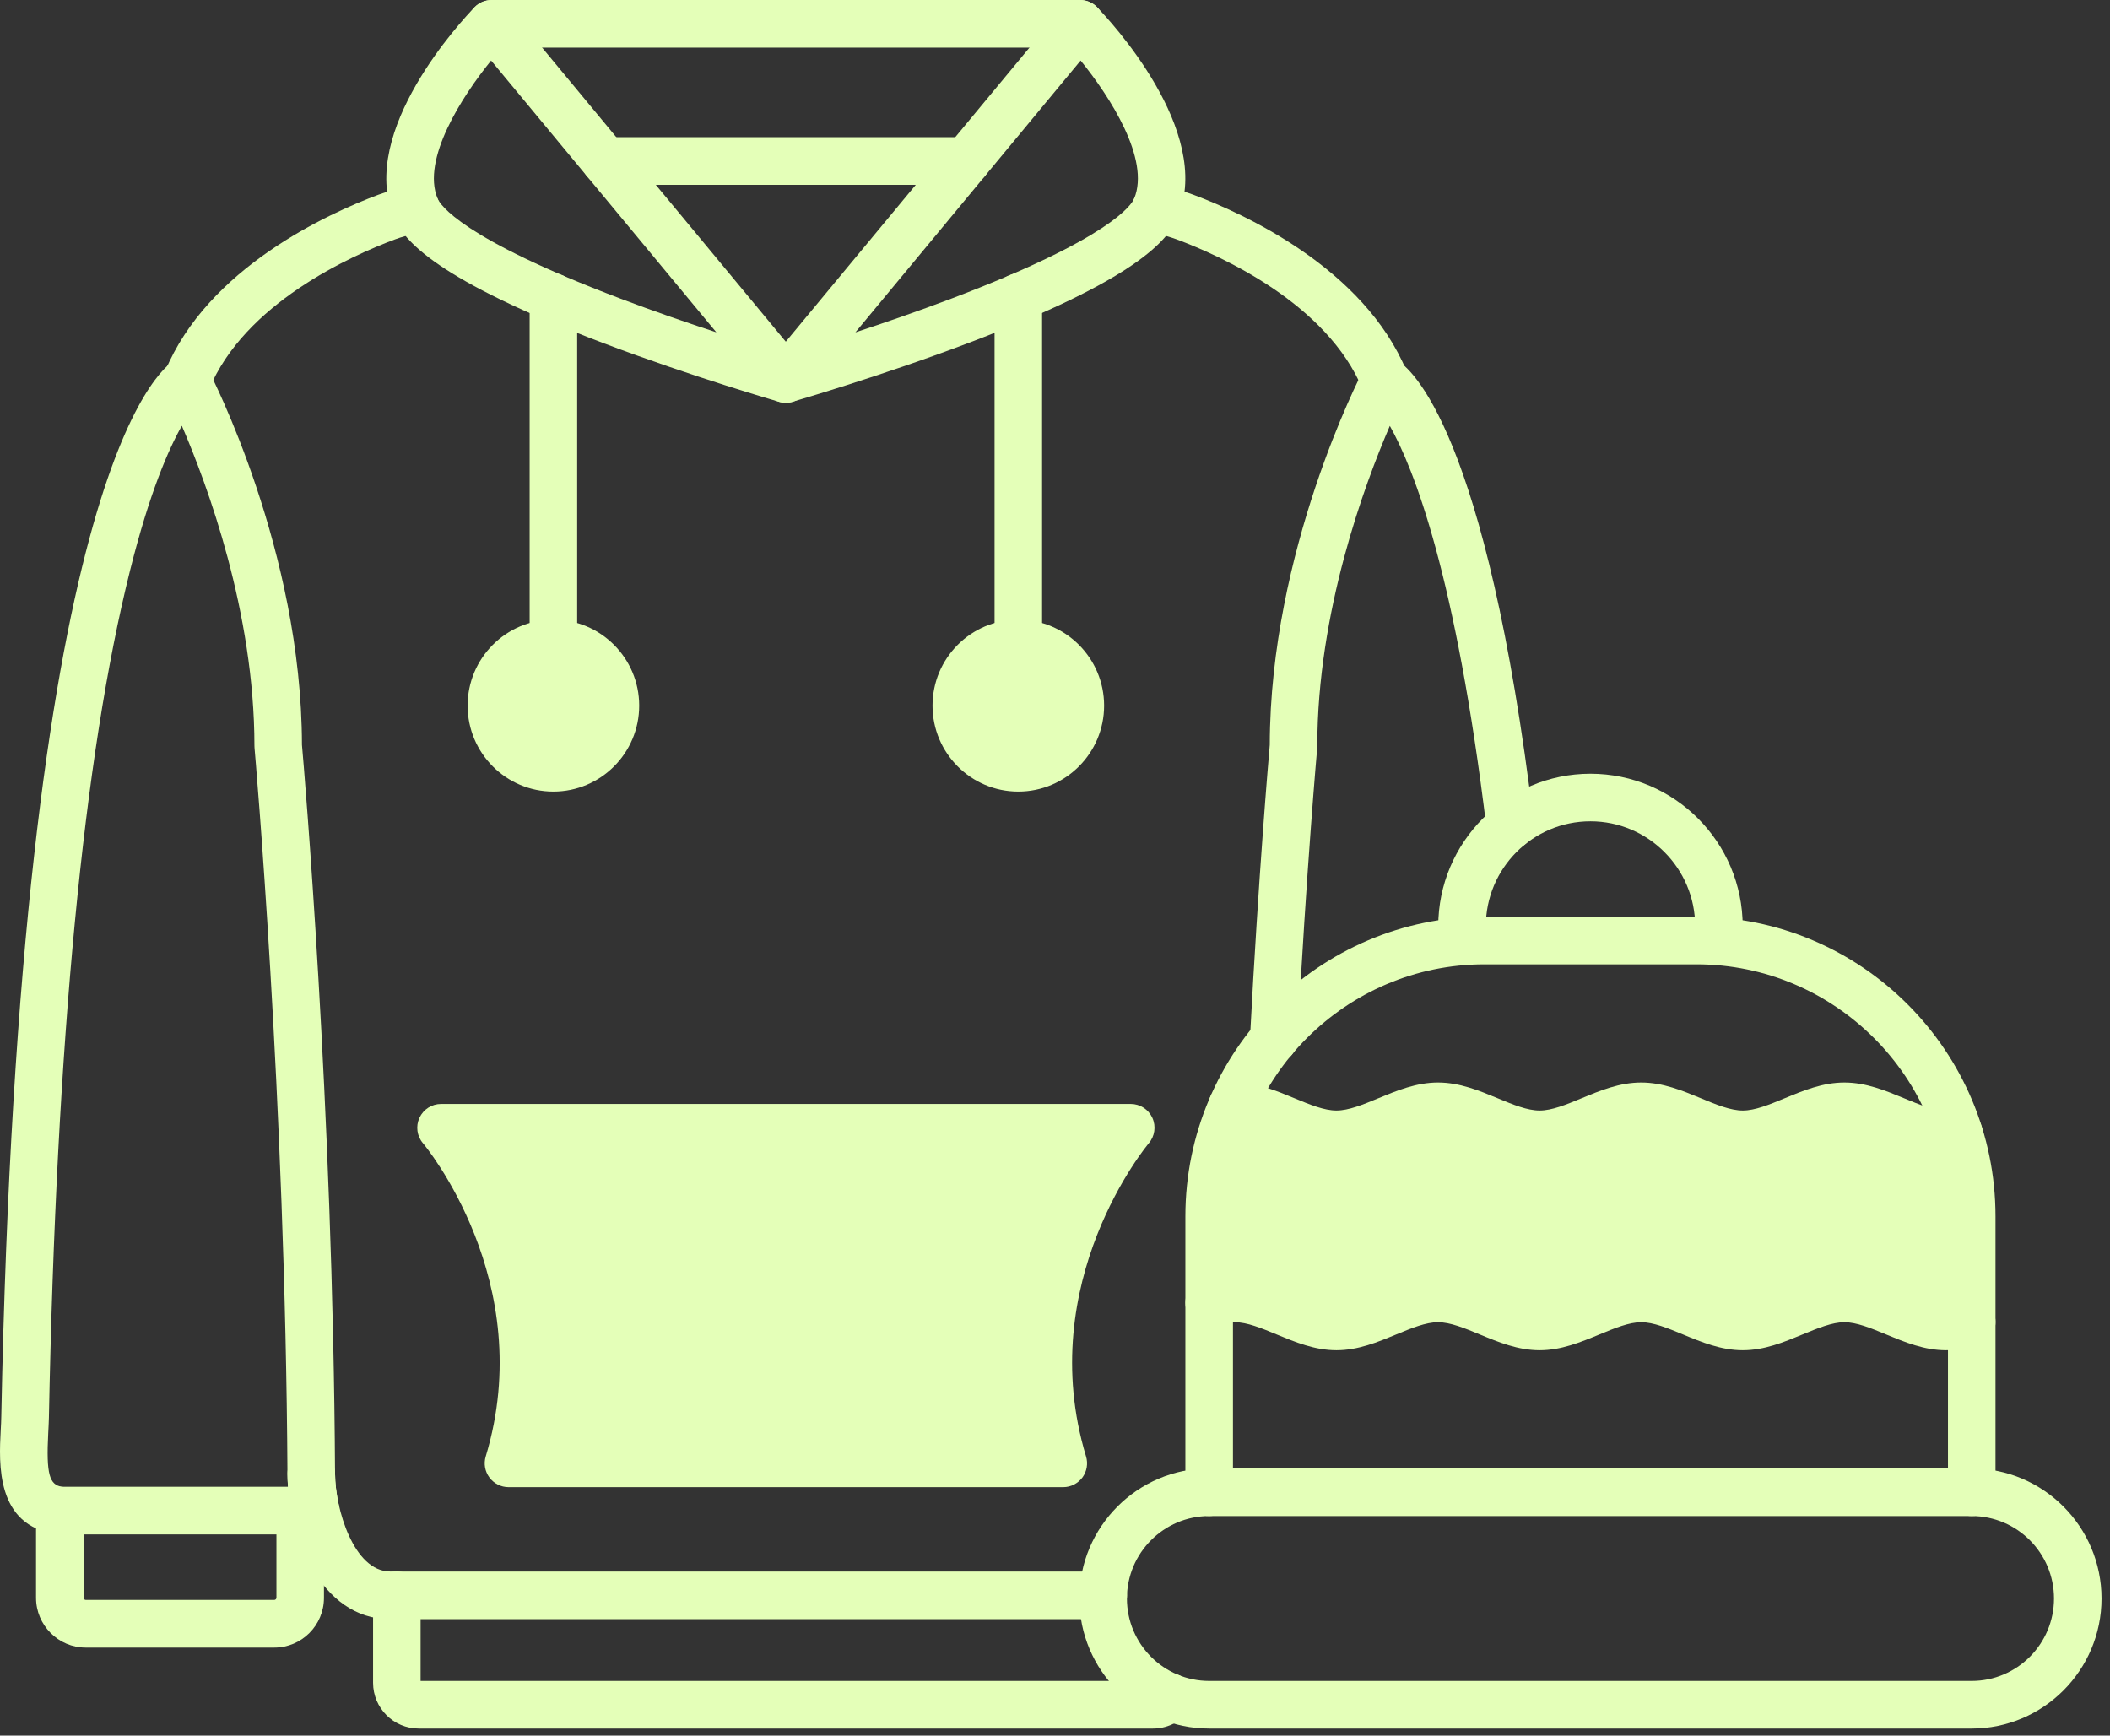 <?xml version="1.0" encoding="UTF-8"?> <svg xmlns="http://www.w3.org/2000/svg" viewBox="0 0 41.332 34" fill="none"><rect x="0" y="0" width="41.332" height="34" fill="#333333" stroke="none"/><path d="M7.773 31.719H7.642C6.265 31.719 5.638 30.056 5.631 28.875C5.63 28.617 5.837 28.407 6.094 28.405H6.097C6.353 28.405 6.561 28.612 6.563 28.869C6.566 29.557 6.93 30.785 7.642 30.785H7.773C8.03 30.785 8.239 30.994 8.239 31.251C8.239 31.509 8.03 31.719 7.773 31.719ZM27.125 7.92C26.942 7.92 26.768 7.812 26.694 7.632C25.997 5.943 23.912 5.011 23.049 4.689C22.926 4.643 22.753 4.595 22.536 4.547C22.284 4.491 22.126 4.242 22.182 3.991C22.238 3.739 22.486 3.58 22.737 3.636C23 3.694 23.208 3.753 23.374 3.814C24.352 4.179 26.718 5.248 27.555 7.275C27.654 7.513 27.54 7.787 27.303 7.885C27.245 7.909 27.184 7.92 27.125 7.92ZM3.663 7.92C3.604 7.92 3.544 7.909 3.485 7.885C3.248 7.786 3.135 7.513 3.233 7.275C4.07 5.247 6.436 4.179 7.414 3.814C7.58 3.753 7.788 3.694 8.051 3.636C8.301 3.581 8.551 3.739 8.606 3.991C8.662 4.243 8.503 4.492 8.252 4.547C8.034 4.595 7.862 4.643 7.739 4.689C6.875 5.011 4.79 5.943 4.093 7.632C4.02 7.812 3.847 7.92 3.663 7.92Z" fill="#E4FFB8"></path><path d="M15.394 7.891C15.351 7.891 15.308 7.885 15.265 7.873C15.249 7.868 13.563 7.382 11.826 6.724C8.54 5.479 7.903 4.713 7.71 4.245C7.017 2.565 9.061 0.386 9.295 0.143C9.387 0.048 9.514 -0.004 9.647 0.002C9.78 0.007 9.903 0.068 9.987 0.17L15.751 7.126C15.881 7.284 15.894 7.508 15.782 7.68C15.697 7.813 15.548 7.891 15.394 7.891ZM9.62 1.186C9.05 1.89 8.255 3.121 8.571 3.888C8.62 4.007 9.025 4.665 12.155 5.85C12.82 6.102 13.477 6.328 14.032 6.51L9.62 1.186Z" fill="#E4FFB8"></path><path d="M15.394 7.891C15.239 7.891 15.091 7.813 15.004 7.679C14.892 7.507 14.905 7.283 15.035 7.125L20.799 0.169C20.883 0.067 21.007 0.006 21.139 0.001C21.27 -0.004 21.398 0.048 21.491 0.142C21.726 0.385 23.77 2.565 23.076 4.244C22.883 4.712 22.246 5.479 18.96 6.723C17.223 7.381 15.537 7.866 15.521 7.872C15.481 7.884 15.437 7.891 15.394 7.891ZM21.168 1.186L16.756 6.511C17.313 6.328 17.972 6.101 18.638 5.849C21.764 4.665 22.168 4.008 22.217 3.889C22.535 3.119 21.739 1.889 21.168 1.186Z" fill="#E4FFB8"></path><path d="M21.158 0.933H9.631C9.373 0.933 9.165 0.724 9.165 0.467C9.165 0.209 9.373 0 9.631 0H21.158C21.415 0 21.624 0.209 21.624 0.467C21.624 0.724 21.415 0.933 21.158 0.933Z" fill="#E4FFB8"></path><path d="M18.931 3.621H11.857C11.6 3.621 11.392 3.412 11.392 3.154C11.392 2.897 11.6 2.687 11.857 2.687H18.931C19.188 2.687 19.397 2.897 19.397 3.154C19.397 3.412 19.188 3.621 18.931 3.621Z" fill="#E4FFB8"></path><path d="M22.585 33.862H8.203C7.709 33.862 7.308 33.46 7.308 32.965V31.252C7.308 30.995 7.516 30.786 7.773 30.786H21.611C21.868 30.786 22.077 30.995 22.077 31.252C22.077 31.51 21.868 31.719 21.611 31.719H8.239V32.929H22.568C22.737 32.744 23.023 32.726 23.215 32.89C23.41 33.058 23.433 33.352 23.266 33.548C23.095 33.748 22.847 33.862 22.585 33.862Z" fill="#E4FFB8"></path><path d="M6.183 30.059H1.172C1.15 30.059 1.13 30.057 1.108 30.054C-0.085 29.891 -0.02 28.673 0.014 28.019C0.019 27.925 0.024 27.835 0.025 27.751C0.389 9.336 3.12 7.229 3.43 7.049C3.54 6.985 3.672 6.969 3.793 7.005C3.915 7.04 4.017 7.124 4.076 7.236C4.15 7.38 5.909 10.786 5.915 14.592C5.953 15.016 6.523 21.641 6.563 28.869C6.564 29.057 6.59 29.277 6.637 29.49C6.668 29.628 6.634 29.773 6.546 29.883C6.457 29.994 6.324 30.059 6.183 30.059ZM1.208 29.125H5.642C5.636 29.039 5.632 28.956 5.631 28.875C5.59 21.481 4.992 14.723 4.986 14.655C4.985 14.641 4.984 14.627 4.984 14.613C4.984 11.989 4.06 9.495 3.562 8.341C3.301 8.802 2.928 9.653 2.548 11.174C1.638 14.808 1.103 20.392 0.958 27.771C0.956 27.864 0.95 27.965 0.945 28.069C0.901 28.898 0.975 29.082 1.208 29.125Z" fill="#E4FFB8"></path><path d="M5.373 32.276H1.679C1.143 32.276 0.706 31.838 0.706 31.3V29.592C0.706 29.334 0.915 29.125 1.172 29.125C1.429 29.125 1.637 29.334 1.637 29.592V31.3C1.637 31.321 1.657 31.342 1.679 31.342H5.373C5.395 31.342 5.415 31.322 5.415 31.3V29.592C5.415 29.334 5.624 29.125 5.881 29.125C6.138 29.125 6.346 29.334 6.346 29.592V31.3C6.346 31.839 5.91 32.276 5.373 32.276Z" fill="#E4FFB8"></path><path d="M24.951 20.829C24.942 20.829 24.934 20.829 24.926 20.828C24.669 20.814 24.471 20.595 24.485 20.337C24.655 17.109 24.852 14.834 24.873 14.593C24.879 10.788 26.637 7.381 26.712 7.237C26.771 7.124 26.873 7.041 26.995 7.006C27.116 6.97 27.248 6.986 27.357 7.05C27.643 7.215 29.115 8.43 30.045 16.119C30.076 16.375 29.895 16.607 29.639 16.639C29.383 16.67 29.152 16.488 29.12 16.232C28.52 11.268 27.693 9.175 27.225 8.343C26.726 9.499 25.804 11.99 25.804 14.613C25.804 14.627 25.803 14.641 25.802 14.655C25.8 14.679 25.592 17.007 25.414 20.387C25.403 20.636 25.197 20.829 24.951 20.829Z" fill="#E4FFB8"></path><path d="M20.828 29.133H9.961C9.814 29.133 9.675 29.062 9.587 28.944C9.499 28.825 9.472 28.672 9.515 28.531C10.55 25.104 8.309 22.423 8.286 22.396C8.167 22.258 8.14 22.062 8.217 21.897C8.293 21.732 8.458 21.626 8.64 21.626H22.149C22.332 21.626 22.497 21.732 22.573 21.898C22.649 22.064 22.621 22.259 22.502 22.398C22.48 22.424 20.239 25.105 21.274 28.531C21.317 28.672 21.29 28.826 21.202 28.945C21.113 29.062 20.975 29.133 20.828 29.133Z" fill="#E4FFB8"></path><path d="M10.84 13.072C10.583 13.072 10.375 12.863 10.375 12.606V5.825C10.375 5.567 10.583 5.358 10.84 5.358C11.097 5.358 11.306 5.567 11.306 5.825V12.606C11.306 12.863 11.098 13.072 10.84 13.072Z" fill="#E4FFB8"></path><path d="M10.84 15.507C9.914 15.507 9.16 14.752 9.16 13.823C9.16 12.894 9.914 12.139 10.84 12.139C11.767 12.139 12.521 12.894 12.521 13.823C12.521 14.752 11.767 15.507 10.84 15.507Z" fill="#E4FFB8"></path><path d="M19.947 13.072C19.69 13.072 19.482 12.863 19.482 12.606V5.825C19.482 5.567 19.69 5.358 19.947 5.358C20.204 5.358 20.413 5.567 20.413 5.825V12.606C20.413 12.863 20.204 13.072 19.947 13.072Z" fill="#E4FFB8"></path><path d="M19.947 15.507C19.021 15.507 18.267 14.752 18.267 13.823C18.267 12.894 19.021 12.139 19.947 12.139C20.874 12.139 21.628 12.894 21.628 13.823C21.628 14.752 20.874 15.507 19.947 15.507Z" fill="#E4FFB8"></path><path d="M38.623 33.862H23.686C22.284 33.862 21.143 32.719 21.143 31.314C21.143 29.909 22.284 28.766 23.686 28.766H38.623C40.025 28.766 41.166 29.909 41.166 31.314C41.166 32.719 40.025 33.862 38.623 33.862ZM23.686 29.699C22.797 29.699 22.075 30.424 22.075 31.314C22.075 32.205 22.797 32.929 23.686 32.929H38.623C39.512 32.929 40.235 32.205 40.235 31.314C40.235 30.424 39.512 29.699 38.623 29.699H23.686Z" fill="#E4FFB8"></path><path d="M38.623 29.699C38.366 29.699 38.158 29.49 38.158 29.232V23.829C38.158 21.107 35.947 18.891 33.232 18.891H29.078C26.362 18.891 24.152 21.107 24.152 23.829V29.232C24.152 29.49 23.943 29.699 23.686 29.699C23.429 29.699 23.22 29.49 23.22 29.232V23.829C23.22 20.591 25.848 17.958 29.078 17.958H33.232C36.462 17.958 39.089 20.591 39.089 23.829V29.232C39.089 29.49 38.88 29.699 38.623 29.699Z" fill="#E4FFB8"></path><path d="M38.623 23.374C38.2 23.374 38.855 25.899 38.487 25.747C38.19 25.624 37.753 25.902 37.514 25.902C37.276 25.902 37.151 25.22 36.852 25.343C36.484 25.495 36.104 25.741 35.68 25.741C35.256 25.741 34.875 25.763 34.507 25.611C34.21 25.488 33.838 25.902 33.599 25.902C33.361 25.902 32.833 25.539 32.535 25.662C32.167 25.814 32.124 25.84 31.7 25.84C31.276 25.84 29.079 25.602 28.711 25.45C28.414 25.327 27.591 25.517 27.352 25.517C27.113 25.517 26.466 25.845 26.169 25.968C25.801 26.12 25.42 25.907 24.996 25.907C24.573 25.907 24.192 25.328 23.824 25.176C23.513 25.047 24.407 22.13 24.155 22.141C23.899 22.15 23.68 21.953 23.669 21.696C23.658 21.438 23.856 21.22 24.113 21.208C24.139 21.207 24.164 21.206 24.189 21.206C24.613 21.206 24.994 21.364 25.361 21.516C25.659 21.64 25.94 21.755 26.178 21.755C26.418 21.755 26.698 21.64 26.996 21.516C27.364 21.364 27.745 21.206 28.169 21.206C28.593 21.206 28.973 21.364 29.341 21.516C29.638 21.64 29.92 21.755 30.159 21.755C30.398 21.755 30.679 21.64 30.977 21.516C31.345 21.364 31.726 21.206 32.149 21.206C32.573 21.206 32.954 21.364 33.322 21.516C33.619 21.64 33.9 21.755 34.139 21.755C34.377 21.755 34.658 21.64 34.956 21.516C35.324 21.364 35.705 21.206 36.129 21.206C36.553 21.206 36.934 21.364 37.302 21.516C37.599 21.64 37.88 21.755 38.119 21.755C38.171 21.755 38.226 21.75 38.287 21.739C38.54 21.692 38.783 21.861 38.828 22.114C38.874 22.368 38.706 22.61 38.454 22.656C38.336 22.678 38.732 23.374 38.623 23.374Z" fill="#E4FFB8"></path><path d="M38.119 26.451C37.695 26.451 37.314 26.293 36.946 26.141C36.649 26.018 36.368 25.902 36.129 25.902C35.891 25.902 35.61 26.018 35.311 26.141C34.943 26.293 34.563 26.451 34.139 26.451C33.715 26.451 33.334 26.293 32.966 26.141C32.669 26.018 32.388 25.902 32.149 25.902C31.911 25.902 31.63 26.018 31.332 26.141C30.964 26.293 30.583 26.451 30.159 26.451C29.735 26.451 29.354 26.293 28.986 26.141C28.689 26.018 28.408 25.902 28.169 25.902C27.929 25.902 27.649 26.018 27.352 26.141C26.984 26.293 26.603 26.451 26.179 26.451C25.756 26.451 25.375 26.293 25.007 26.141C24.71 26.018 24.428 25.902 24.19 25.902C24.087 25.902 23.967 25.923 23.824 25.968C23.579 26.045 23.317 25.908 23.241 25.662C23.164 25.415 23.301 25.154 23.546 25.078C23.781 25.004 23.991 24.968 24.19 24.968C24.614 24.968 24.994 25.126 25.362 25.278C25.659 25.402 25.941 25.517 26.179 25.517C26.419 25.517 26.699 25.402 26.997 25.278C27.365 25.126 27.746 24.968 28.17 24.968C28.593 24.968 28.974 25.126 29.342 25.278C29.639 25.402 29.921 25.517 30.16 25.517C30.399 25.517 30.68 25.402 30.978 25.278C31.346 25.126 31.727 24.968 32.15 24.968C32.574 24.968 32.955 25.126 33.323 25.278C33.62 25.402 33.901 25.517 34.14 25.517C34.378 25.517 34.659 25.402 34.957 25.278C35.325 25.126 35.706 24.968 36.13 24.968C36.554 24.968 36.935 25.126 37.303 25.278C37.6 25.402 37.881 25.517 38.12 25.517C38.222 25.517 38.342 25.496 38.486 25.45C38.731 25.373 38.992 25.511 39.068 25.757C39.145 26.004 39.008 26.265 38.762 26.341C38.527 26.415 38.317 26.451 38.119 26.451Z" fill="#E4FFB8"></path><path d="M33.654 18.908C33.637 18.908 33.618 18.907 33.599 18.905C33.344 18.876 33.161 18.644 33.192 18.387C33.201 18.306 33.206 18.225 33.206 18.145C33.206 17.011 32.285 16.089 31.155 16.089C30.024 16.089 29.105 17.011 29.105 18.145C29.105 18.225 29.109 18.306 29.119 18.387C29.149 18.643 28.966 18.876 28.711 18.905C28.455 18.936 28.224 18.752 28.194 18.497C28.18 18.38 28.173 18.262 28.173 18.146C28.173 16.498 29.511 15.157 31.155 15.157C32.798 15.157 34.137 16.497 34.137 18.146C34.137 18.262 34.13 18.38 34.116 18.497C34.088 18.734 33.887 18.908 33.654 18.908Z" fill="#E4FFB8"></path></svg> 
